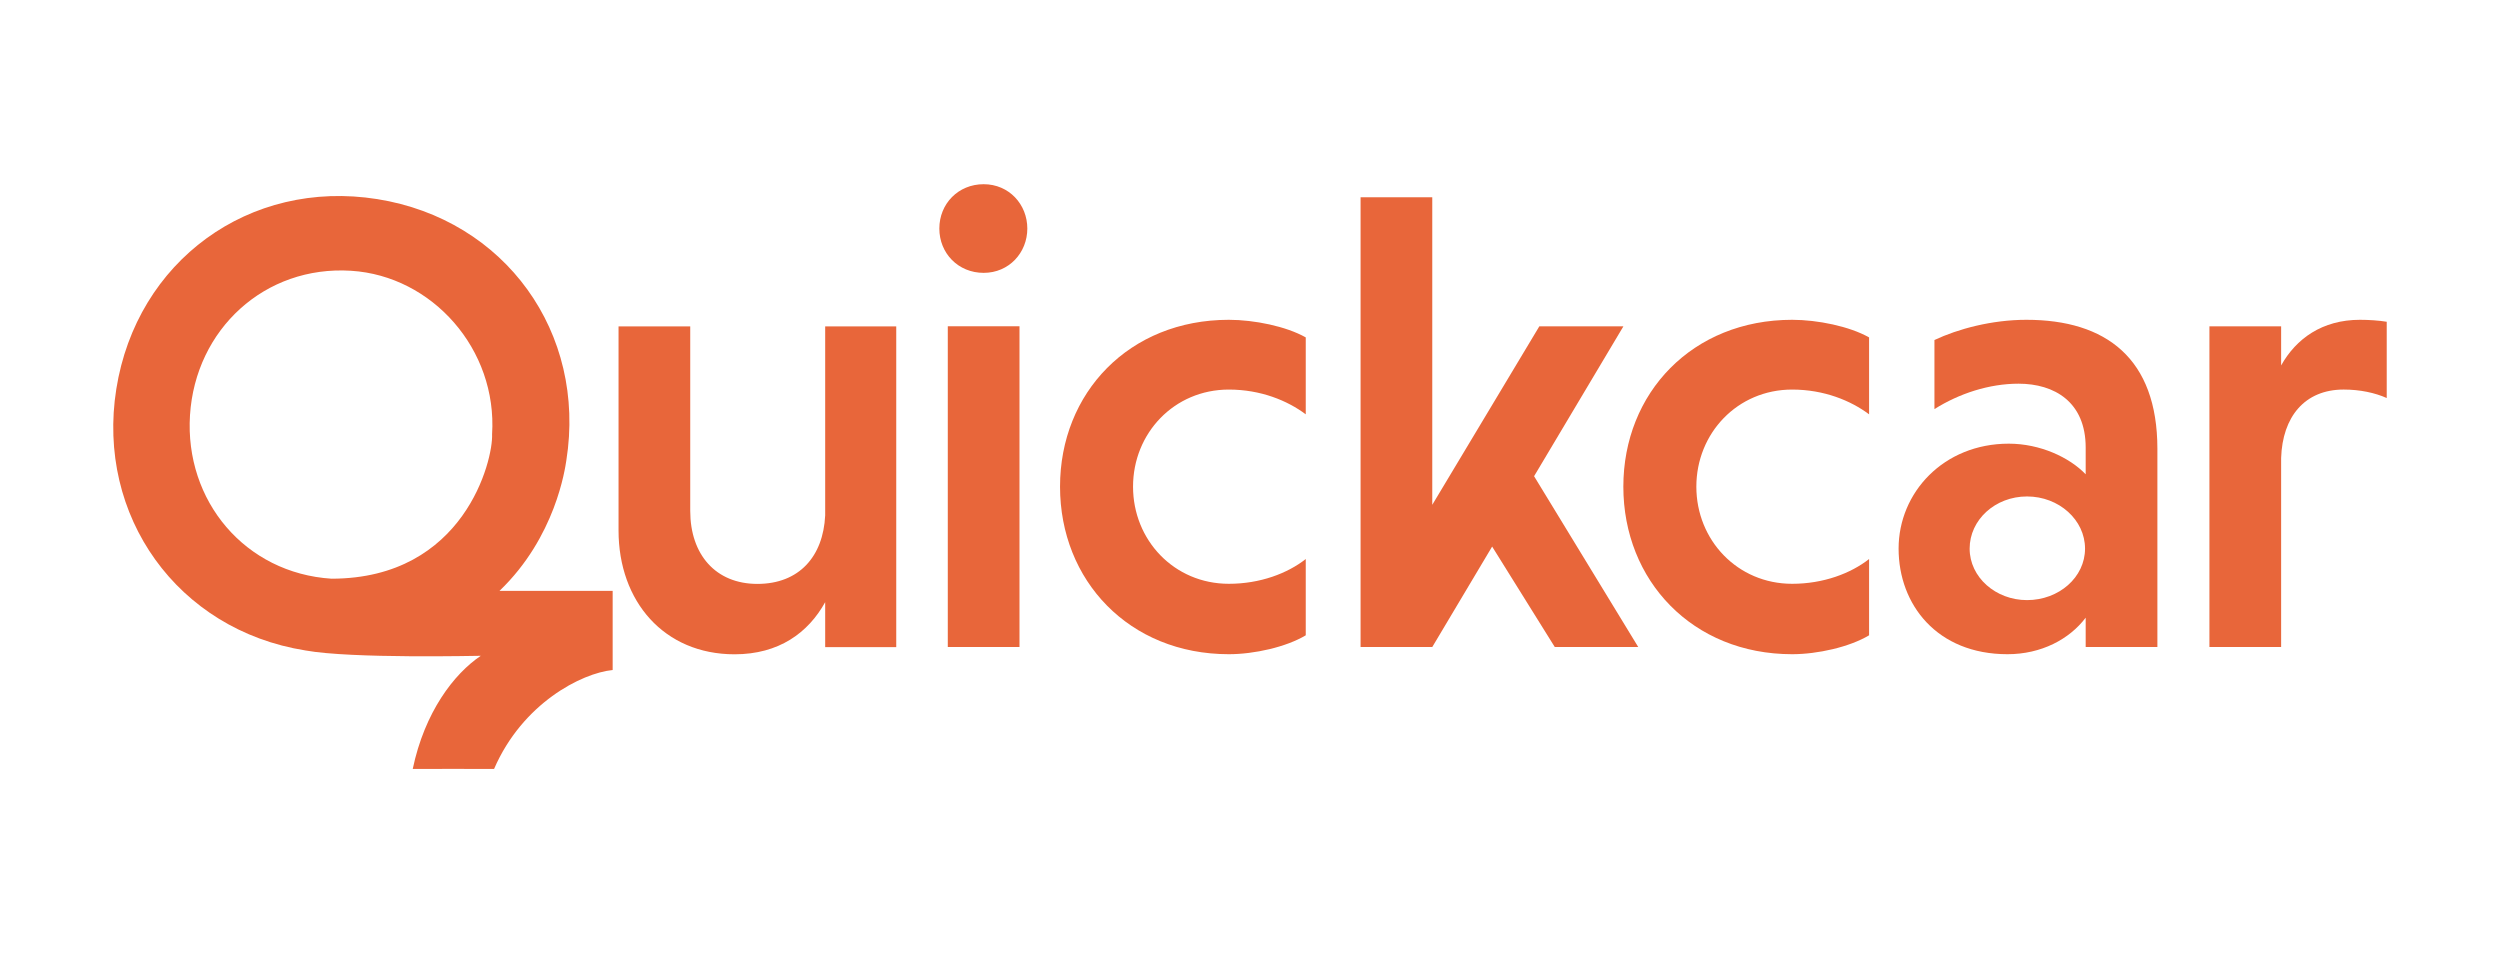 <svg width="139" height="53" viewBox="0 0 139 53" fill="none" xmlns="http://www.w3.org/2000/svg">
<path d="M45.88 33.48C44.937 35.183 43.306 36.379 40.842 36.379C36.927 36.379 34.391 33.444 34.391 29.493V18.148H38.377V28.405C38.377 30.834 39.791 32.465 42.11 32.465C44.43 32.465 45.77 30.942 45.88 28.659V18.148H49.831V35.98H45.88V33.48Z" fill="#E8663A"/>
<path d="M54.691 10.242C56.104 10.242 57.119 11.366 57.119 12.707C57.119 14.047 56.104 15.171 54.691 15.171C53.278 15.171 52.227 14.083 52.227 12.707C52.227 11.33 53.278 10.242 54.691 10.242ZM56.684 35.974H52.697V18.142H56.684V35.974Z" fill="#E8663A"/>
<path d="M72.6 35.323C71.513 35.975 69.737 36.374 68.324 36.374C62.779 36.374 58.938 32.278 58.938 27.059C58.938 21.84 62.78 17.781 68.324 17.781C69.737 17.781 71.513 18.144 72.6 18.76V23.036C71.585 22.276 70.1 21.66 68.324 21.66C65.28 21.66 62.997 24.088 62.997 27.059C62.997 30.031 65.28 32.459 68.324 32.459C70.064 32.459 71.587 31.879 72.6 31.082V35.323Z" fill="#E8663A"/>
<path d="M103.921 35.323C102.833 35.975 101.058 36.374 99.644 36.374C94.099 36.374 90.258 32.278 90.258 27.059C90.258 21.84 94.1 17.781 99.644 17.781C101.058 17.781 102.833 18.144 103.921 18.76V23.036C102.906 22.276 101.42 21.66 99.644 21.66C96.6 21.66 94.317 24.088 94.317 27.059C94.317 30.031 96.6 32.459 99.644 32.459C101.384 32.459 102.907 31.879 103.921 31.082V35.323Z" fill="#E8663A"/>
<path d="M107.555 18.905C108.86 18.289 110.745 17.781 112.666 17.781C117.088 17.781 119.951 19.92 119.951 24.957V35.975H115.964V34.344C115.058 35.54 113.5 36.374 111.615 36.374C107.7 36.374 105.562 33.619 105.562 30.503C105.562 27.386 108.063 24.668 111.688 24.668C113.428 24.668 115.059 25.428 115.964 26.371V24.885C115.964 22.348 114.225 21.333 112.231 21.333C110.6 21.333 108.932 21.877 107.555 22.746V18.904V18.905ZM112.702 33.366C114.478 33.366 115.928 32.097 115.928 30.503C115.928 28.908 114.479 27.603 112.702 27.603C110.925 27.603 109.512 28.908 109.512 30.503C109.512 32.097 110.962 33.366 112.702 33.366Z" fill="#E8663A"/>
<path d="M126.831 20.318C127.664 18.831 129.114 17.781 131.215 17.781C131.687 17.781 132.267 17.817 132.702 17.89V22.13C132.05 21.84 131.215 21.659 130.31 21.659C128.135 21.659 126.903 23.181 126.831 25.465V35.975H122.844V18.143H126.831V20.318Z" fill="#E8663A"/>
<path d="M91.087 35.975L85.295 26.477L90.261 18.145H85.586L79.634 28.068V10.969H75.648V35.975H79.634L82.963 30.389L86.446 35.975H91.087Z" fill="#E8663A"/>
<path d="M27.772 32.852C30.899 29.854 31.419 26.037 31.487 25.609C32.619 18.494 28.084 12.202 20.974 11.07C13.859 9.938 7.599 14.512 6.467 21.627C5.346 28.674 9.857 35.032 16.981 36.165C19.551 36.633 26.643 36.458 26.732 36.462C25.244 37.463 23.611 39.586 22.948 42.754C24.299 42.743 26.066 42.754 27.47 42.754C29.047 39.106 32.332 37.426 34.064 37.253V32.852H27.772ZM18.435 32.176C13.631 31.87 10.26 27.849 10.564 23.08C10.868 18.312 14.72 14.75 19.525 15.055C24.03 15.341 27.661 19.419 27.36 24.149C27.422 25.566 25.829 32.167 18.435 32.176Z" fill="#E8663A"/>
</svg>
